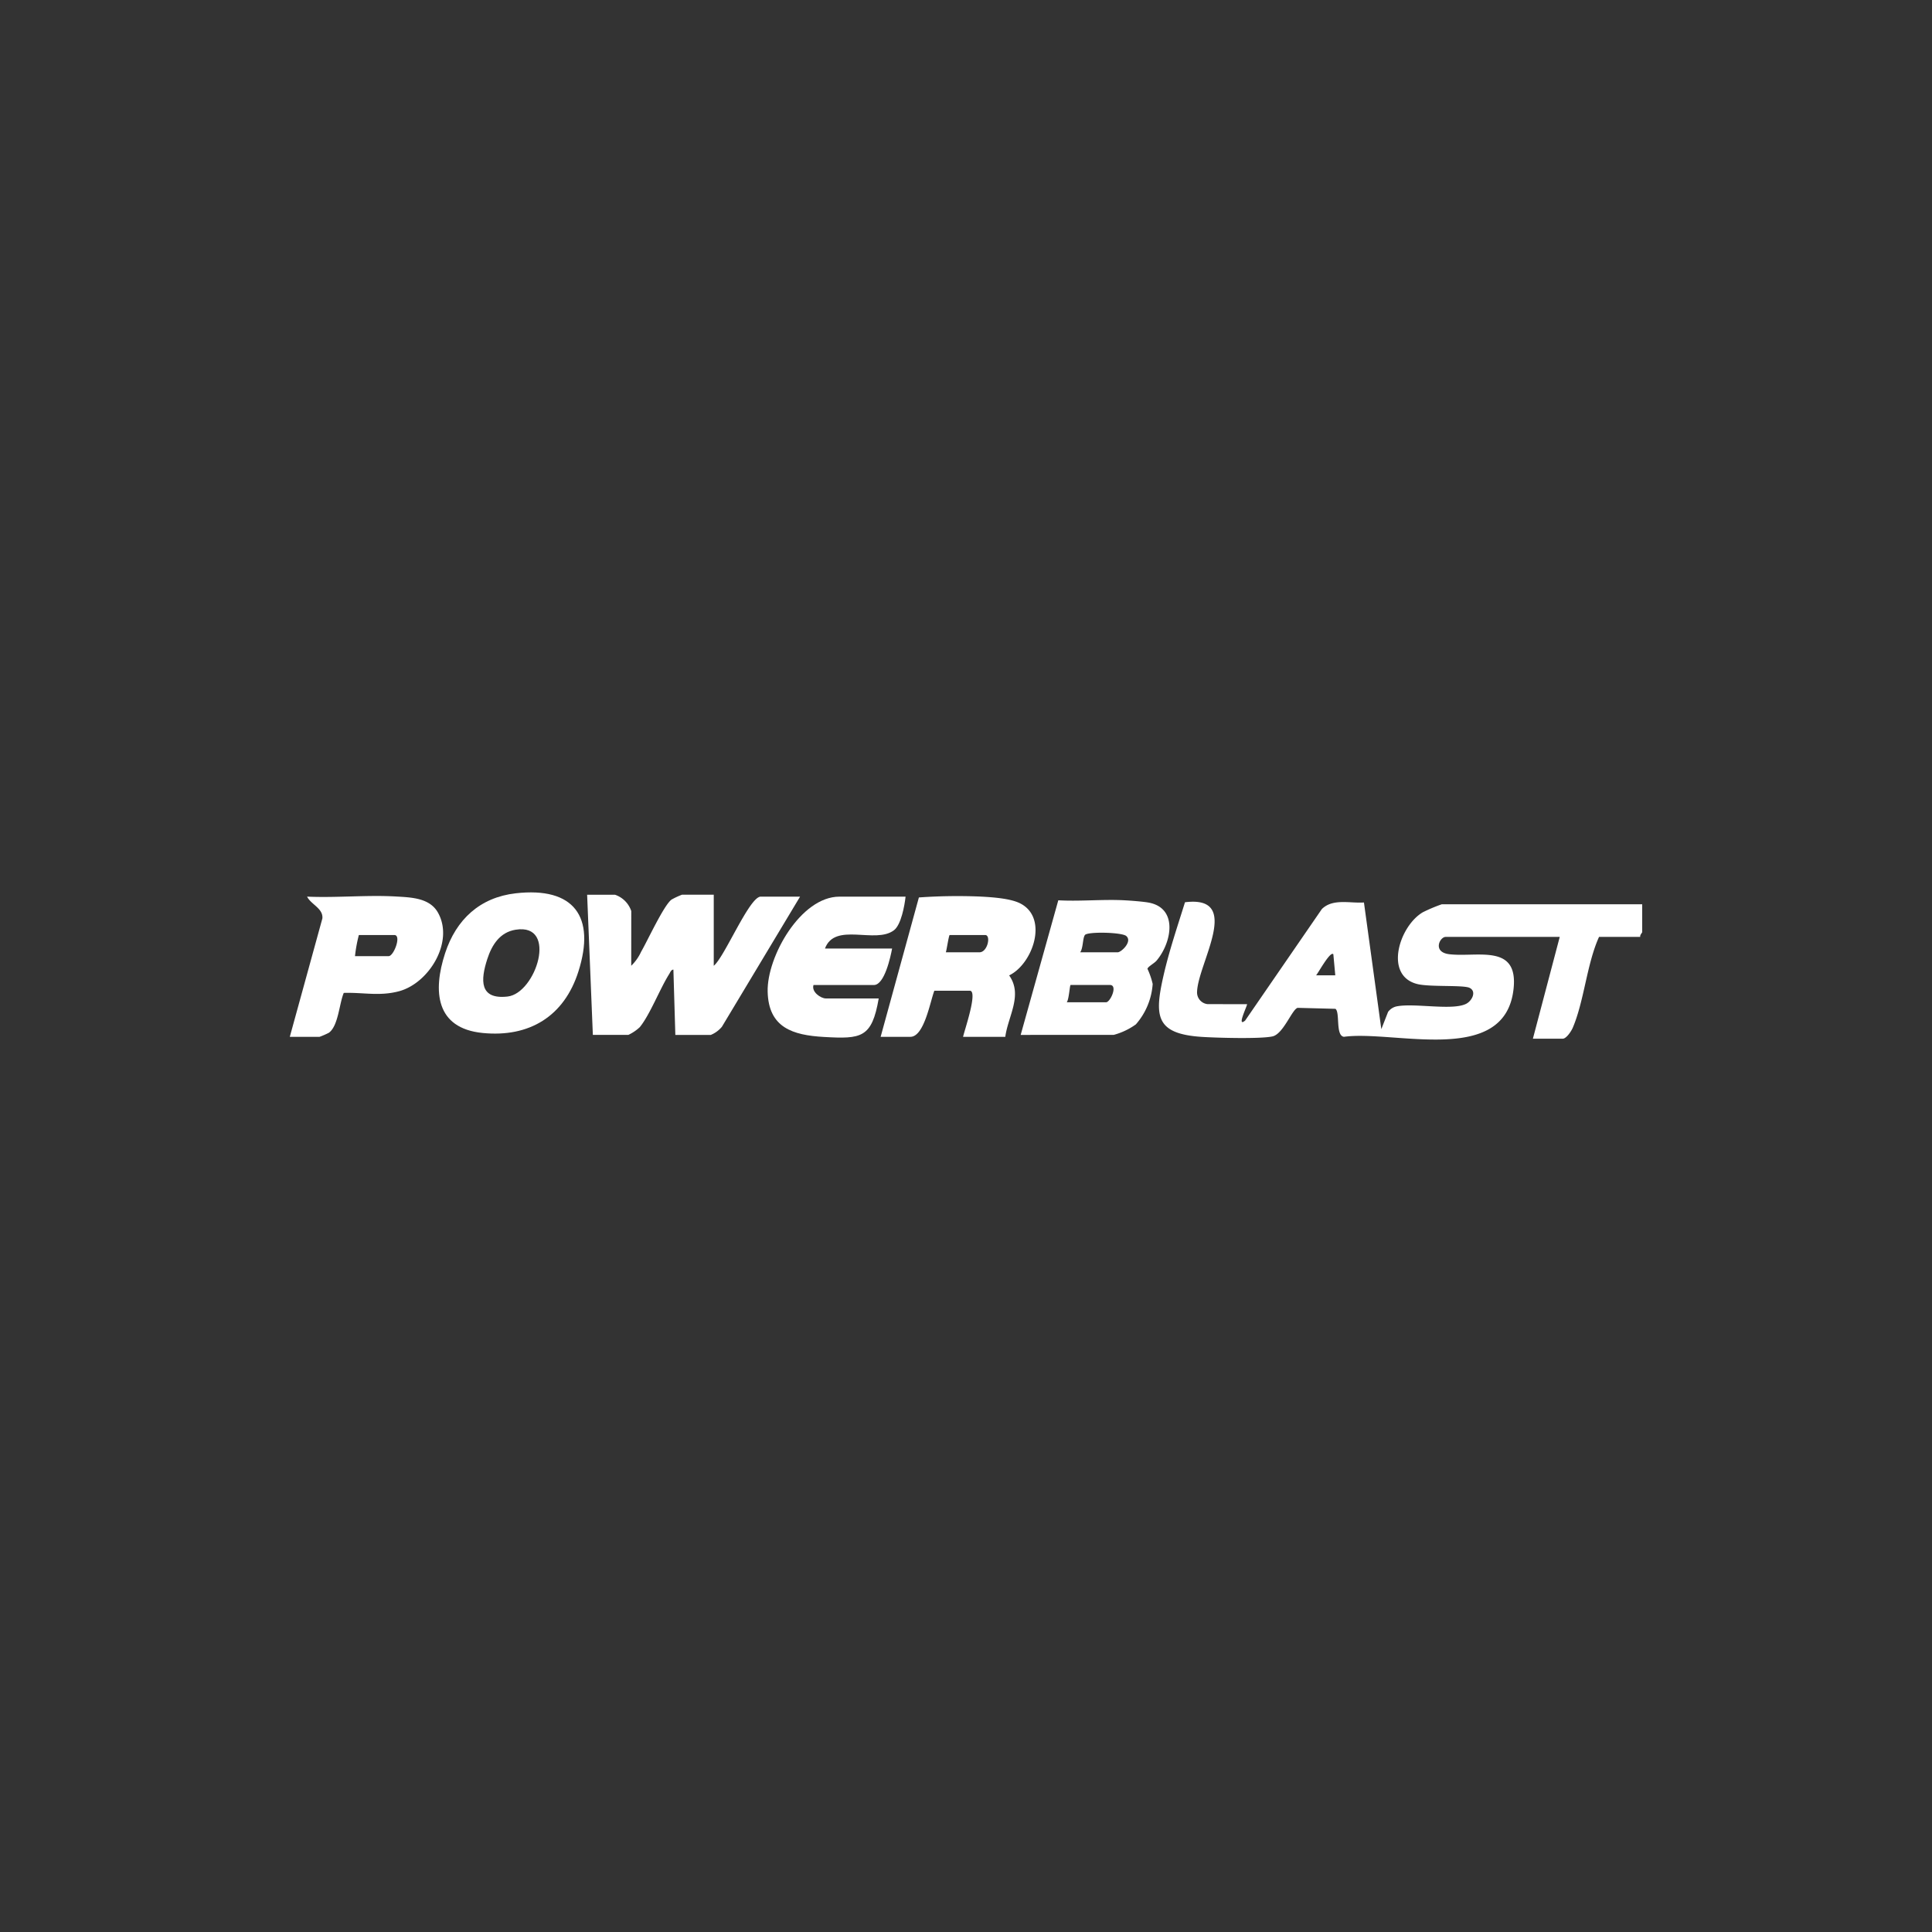 <svg xmlns="http://www.w3.org/2000/svg" xmlns:xlink="http://www.w3.org/1999/xlink" width="250" height="250" viewBox="0 0 250 250"><rect x="0" y="0" width="250" height="250" fill="#333333" stroke="none"/><defs><clipPath id="a"><rect width="175" height="19.049" fill="#fff"/></clipPath></defs><g transform="translate(-1310 -3010)"><g transform="translate(1347.5 3125.475)"><g transform="translate(0 0)" clip-path="url(#a)"><path d="M463.88,18.124c.1.076-1.418,3.113-.243,2.118L473.559,5.82c1.42-1.407,3.661-.727,5.45-.855l2.249,16.39.873-2.23a1.863,1.863,0,0,1,1.039-.7c2.25-.5,7.294.573,9.079-.355.744-.387,1.369-1.6.424-2.059-.795-.385-5.094-.094-6.716-.482-4.415-1.056-2.379-7.518.676-9.3A20.5,20.5,0,0,1,489.075,5.2h25.94V8.8c0,.082-.329.377-.248.621h-5.337c-1.581,3.471-1.921,8.291-3.4,11.754-.192.447-.823,1.42-1.313,1.42h-3.847l3.475-13.174h-14.77c-.751,0-1.737,1.981.492,2.241,3.633.426,8.995-1.433,8.292,4.567-1.164,9.938-15.4,5.231-21.94,6.117-1.118-.141-.479-3.173-1.1-3.621L470.45,18.6c-.7.083-1.848,3.374-3.272,3.694-1.557.35-7.292.184-9.141.064-6.021-.391-6.157-2.7-4.956-7.966.723-3.168,1.805-6.356,2.771-9.455,7.511-.939,1.687,7.865,1.563,11.583a1.521,1.521,0,0,0,1.377,1.6Zm11.169-6.461c-.4-.46-1.98,2.476-2.233,2.73H475.3Z" transform="translate(-340.015 -3.66)" fill="#fff"/><path d="M160.5,10.392a6.011,6.011,0,0,0,1.284-1.821c.811-1.391,2.953-6.048,3.938-6.745a10,10,0,0,1,1.356-.631h4.1v9.2c1.4-1.122,4.609-8.948,6.081-8.948h5.089L172.234,18.285A3.685,3.685,0,0,1,170.8,19.34h-4.592l-.251-8.451c-.309.021-.4.354-.542.573-1.2,1.9-2.5,5.281-3.808,6.875a5.654,5.654,0,0,1-1.481,1h-4.592L154.794,1.2h3.6a3.352,3.352,0,0,1,2.11,2.113Z" transform="translate(-116.319 -0.898)" fill="#fff"/><path d="M307.59,20.17l4.95-18.035a70.95,70.95,0,0,1,7.844-.12c1.53.079,4,.225,5.3.906,3.663,1.908,1.577,7.839-1.464,9.3,1.8,2.54-.139,5.258-.5,7.948h-5.461c.129-.705,1.973-5.965.869-5.965H314.54c-.53,1.351-1.307,5.965-3.1,5.965Zm8.44-10.937h4.344c1.068,0,1.518-2.237.745-2.237h-4.592c-.114,0-.4,1.989-.5,2.237" transform="translate(-231.136 -1.48)" fill="#fff"/><path d="M380.493,21.419,385.361,4c2.864.159,5.818-.156,8.671.005.786.044,2.222.155,2.948.279,3.922.67,3.079,5.166,1.1,7.52-.3.355-1.13.781-1.18,1.065a9.761,9.761,0,0,1,.674,1.956,8.85,8.85,0,0,1-2.176,5.23,8.834,8.834,0,0,1-2.862,1.359Zm7.7-10.688h4.84c.485,0,1.96-1.407,1.117-2.114-.582-.488-5-.582-5.343-.129-.3.4-.219,1.707-.615,2.243m-1.738,6.463h5.089c.551,0,1.561-2.237.5-2.237h-5.089c-.114,0-.21,1.9-.5,2.237" transform="translate(-285.918 -2.977)" fill="#fff"/><path d="M87.544.117C95.1-.742,97.9,3.165,95.656,10.229c-1.84,5.806-6.354,8.565-12.4,7.962-6.081-.607-6.457-5.412-4.851-10.321C79.832,3.511,82.9.646,87.544.117m-.008,4.711c-2.045.327-3.077,1.966-3.669,3.786-.883,2.713-1.051,5.275,2.622,4.862s6.575-9.53,1.048-8.647" transform="translate(-58.308 0)" fill="#fff"/><path d="M266.615,2.2c-.126,1.15-.575,3.642-1.5,4.344-2.408,1.836-7.634-1.108-8.93,2.367h8.688c-.195,1.054-.979,4.723-2.358,4.723H254.7c-.287.891.934,1.74,1.613,1.74h6.826c-.883,5.116-2.248,5.258-7.085,4.982-4.021-.23-7.182-1.185-7.286-5.879-.1-4.509,4.279-12.276,9.282-12.276Z" transform="translate(-186.934 -1.649)" fill="#fff"/><path d="M0,20.1,4.215,4.783c.125-1.3-1.454-1.79-1.981-2.825,3.792.172,7.785-.235,11.554-.014,1.954.114,4.31.188,5.377,2.072C21.309,7.8,18,13.19,14.1,14.21c-2.527.661-4.584.128-7.116.206-.584,1.359-.7,4.274-1.926,5.156a10.371,10.371,0,0,1-1.209.529ZM8.44,9.661h4.344c.679,0,1.7-2.734.745-2.734H8.936a18.5,18.5,0,0,0-.5,2.734" transform="translate(0 -1.41)" fill="#fff"/></g></g><rect width="250" height="250" transform="translate(1310 3010)" fill="none"/></g></svg>